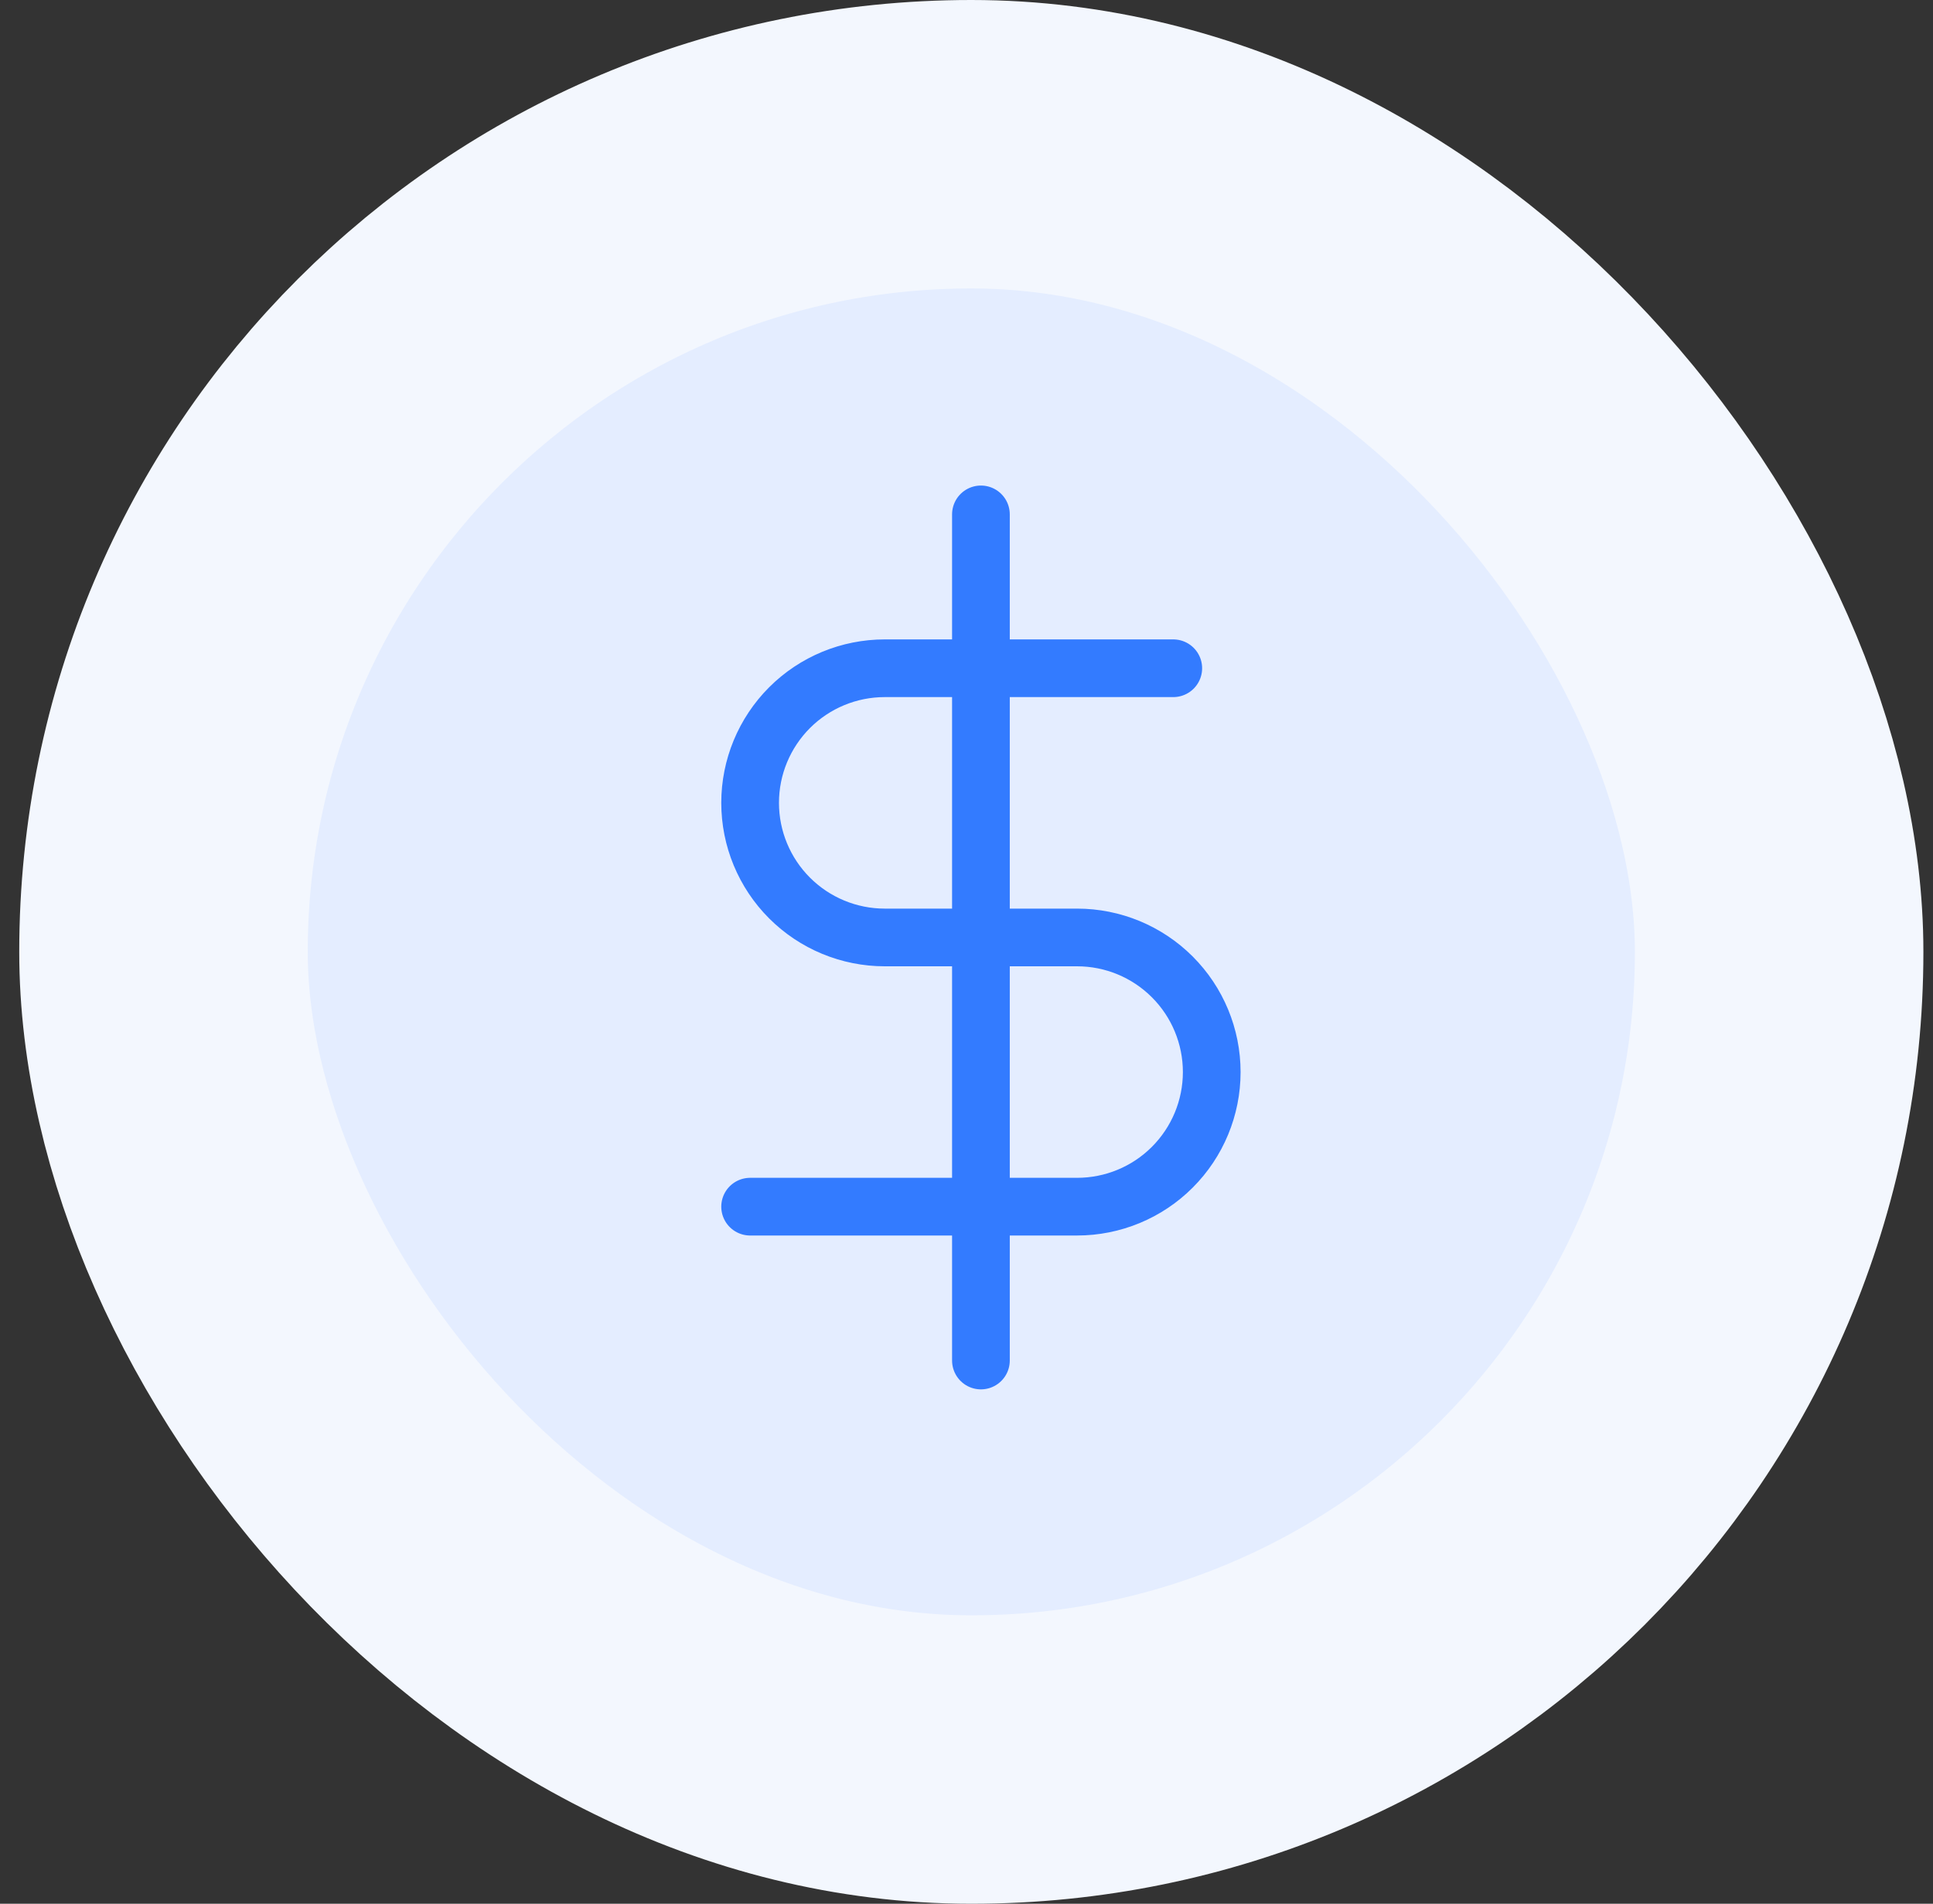 <svg width="67" height="66" viewBox="0 0 67 66" fill="none" xmlns="http://www.w3.org/2000/svg">
<rect x="0" y="0" width="67" height="66" fill="#333333" stroke="none"/>
<rect x="5.667" y="5" width="56" height="56" rx="28" fill="#E4EDFF"/>
<g clip-path="url(#clip0_539_62656)">
<path d="M34 17.833V47.167M40.667 23.167H30.667C29.429 23.167 28.242 23.658 27.367 24.533C26.492 25.409 26 26.596 26 27.833C26 29.071 26.492 30.258 27.367 31.133C28.242 32.008 29.429 32.5 30.667 32.5H37.333C38.571 32.5 39.758 32.992 40.633 33.867C41.508 34.742 42 35.929 42 37.167C42 38.404 41.508 39.591 40.633 40.466C39.758 41.342 38.571 41.833 37.333 41.833H26" stroke="#337BFF" stroke-width="2" stroke-linecap="round" stroke-linejoin="round"/>
</g>
<rect x="5.667" y="5" width="56" height="56" rx="28" stroke="#F3F7FE" stroke-width="10"/>
<defs>
<clipPath id="clip0_539_62656">
<rect width="32" height="32" fill="white" transform="translate(18 16.5)"/>
</clipPath>
</defs>
</svg>
